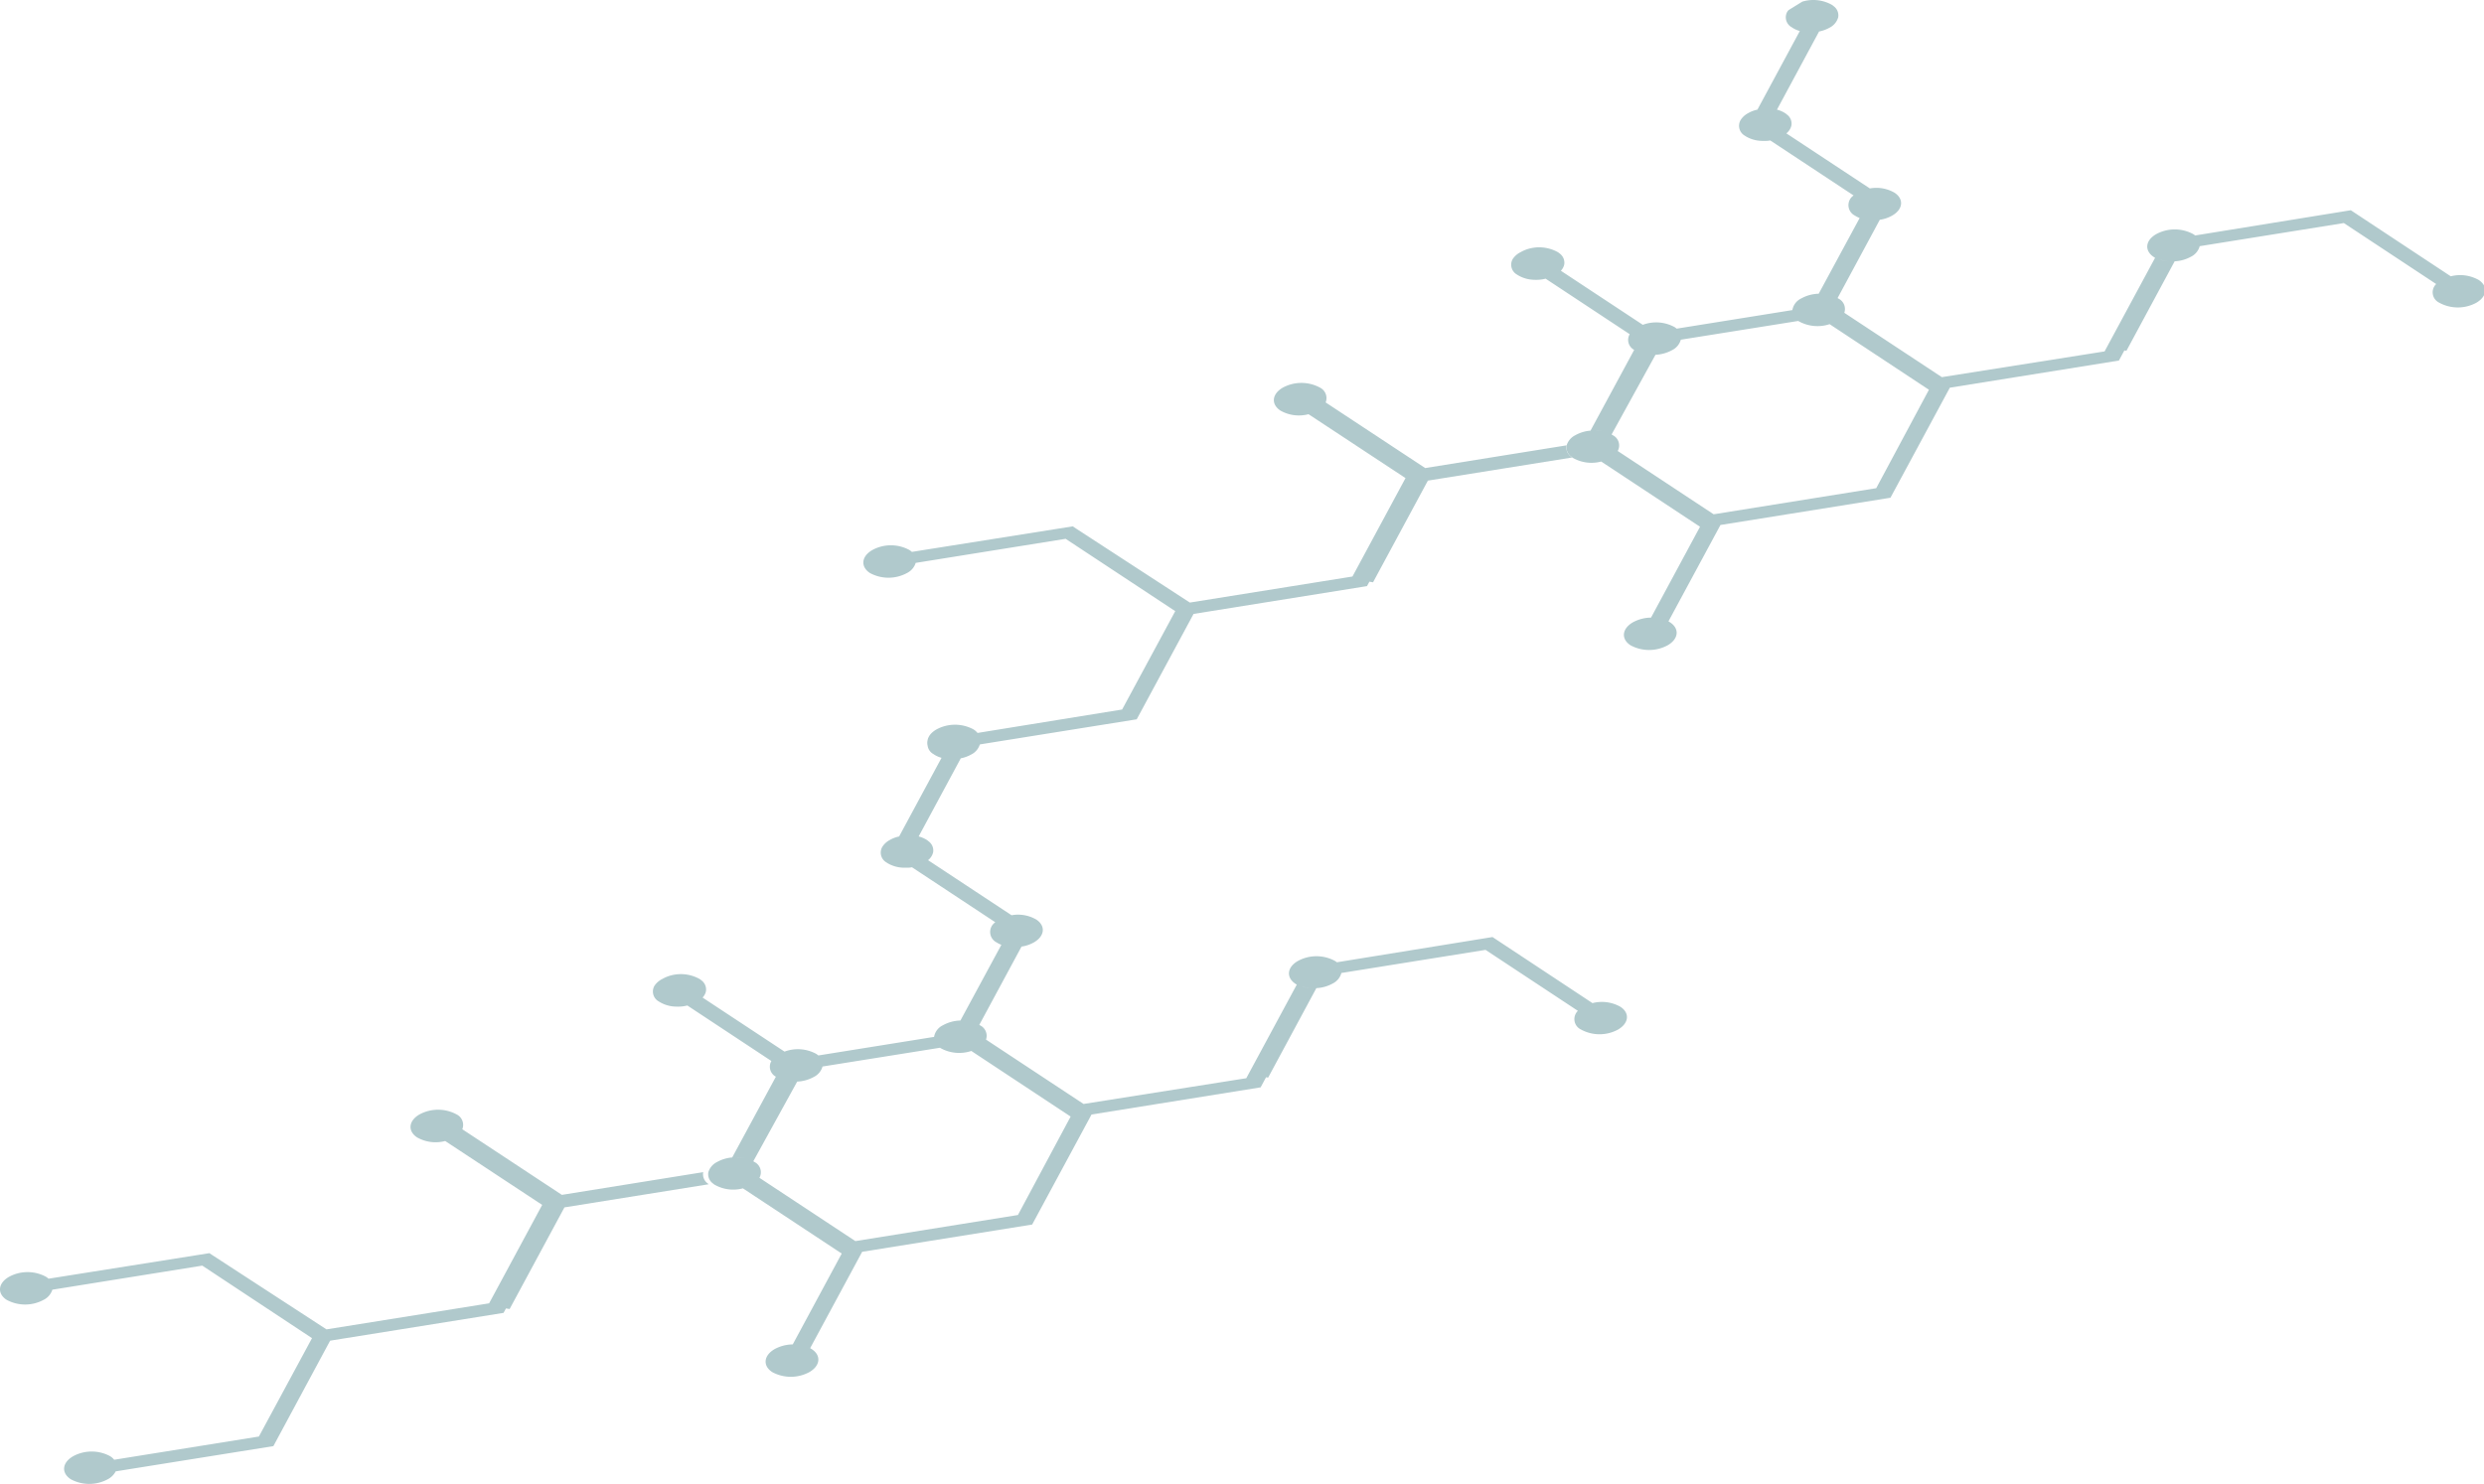 <svg xmlns="http://www.w3.org/2000/svg" xmlns:xlink="http://www.w3.org/1999/xlink" width="492" height="294"><rect id="backgroundrect" width="100%" height="100%" x="0" y="0" fill="none" stroke="none"/><defs><style>.cls-57{fill:#b0c9cc}</style><linearGradient id="linear-gradient" x1="304.37" y1="102.74" x2="313.2" y2="97.47" gradientUnits="userSpaceOnUse"><stop offset="0" stop-color="#b2b2b2"/><stop offset="1" stop-color="#fff"/></linearGradient><linearGradient id="linear-gradient-2" x1="326.06" y1="106.48" x2="338.23" y2="99.22" xlink:href="#linear-gradient"/><linearGradient id="linear-gradient-3" x1="350.29" y1="99.99" x2="357.44" y2="95.73" xlink:href="#linear-gradient"/><linearGradient id="linear-gradient-4" x1="362.2" y1="97.61" x2="370.01" y2="92.96" xlink:href="#linear-gradient"/><linearGradient id="linear-gradient-5" x1="403.26" y1="97.42" x2="414.05" y2="91" gradientUnits="userSpaceOnUse"><stop offset="0" stop-color="#d2d2d2"/><stop offset="1" stop-color="#fff"/></linearGradient><linearGradient id="linear-gradient-6" x1="379.83" y1="99.65" x2="390.62" y2="93.23" xlink:href="#linear-gradient-5"/><linearGradient id="linear-gradient-7" x1="438.91" y1="102.84" x2="453.2" y2="94.33" xlink:href="#linear-gradient"/><linearGradient id="linear-gradient-8" x1="427.54" y1="98.88" x2="436.44" y2="93.59" xlink:href="#linear-gradient"/><linearGradient id="linear-gradient-9" x1="223.58" y1="257.58" x2="234.31" y2="251.19" xlink:href="#linear-gradient-5"/><linearGradient id="linear-gradient-10" x1="211.22" y1="262.4" x2="225.89" y2="253.67" xlink:href="#linear-gradient-5"/><linearGradient id="linear-gradient-11" x1="263.72" y1="278.65" x2="278.39" y2="269.92" xlink:href="#linear-gradient-5"/><linearGradient id="linear-gradient-12" x1="166.18" y1="291.69" x2="176.51" y2="285.54" xlink:href="#linear-gradient"/><linearGradient id="linear-gradient-13" x1="179.28" y1="296.44" x2="193.25" y2="288.12" xlink:href="#linear-gradient"/></defs><g class="currentLayer"><path class="cls-57" d="M310.288 88.233l-28 4.5-19.72-13a2.32 2.32 0 0 0-1.11-2.93 7.73 7.73 0 0 0-7.38 0c-2.16 1.25-2.37 3.29-.46 4.55a7.42 7.42 0 0 0 5.56.71l19.21 12.66-10.51 19.5-32.21 5.16-22.53-14.66-.66-.44-31.86 5.06a4.47 4.47 0 0 0-.47-.36 7.67 7.67 0 0 0-7.38 0c-2.16 1.25-2.37 3.28-.47 4.54a7.69 7.69 0 0 0 7.36 0 3.35 3.35 0 0 0 1.71-2l29.7-4.77 21.71 14.33-10.52 19.49-28.64 4.64a3.32 3.32 0 0 0-.78-.69 7.69 7.69 0 0 0-7.36 0c-2.17 1.25-2.39 3.28-.48 4.54a7.71 7.71 0 0 0 7.37 0 3.71 3.71 0 0 0 1.55-1.55l31.23-5 11.26-20.88 34.35-5.51.48-.88.72.12 10.86-20.14 28.57-4.58-.23-.19a2.23 2.23 0 0 1-.87-2.22z" id="svg_326"/><path class="cls-57" d="M490.958 55.473a7.48 7.48 0 0 0-5.54-.73 7.61 7.61 0 0 0-1 .29 7.61 7.61 0 0 1 1-.29l-19.8-13.09-30.83 5a3.32 3.32 0 0 0-.36-.26 7.69 7.69 0 0 0-7.36 0c-2.16 1.24-2.37 3.28-.47 4.53l.25.16-10 18.54-32.23 5.1-19.32-12.75a2.3 2.3 0 0 0-1.15-2.81l-.18-.11 8.36-15.51h-.29.29a6.9 6.9 0 0 0 2.45-.83c2.16-1.24 2.37-3.28.47-4.53a7.19 7.19 0 0 0-4.89-.85 7 7 0 0 0-2.47.83 7 7 0 0 1 2.47-.83l-16.54-10.91a2.8 2.8 0 0 0 1-1.54 2.22 2.22 0 0 0-.89-2.19 3.44 3.44 0 0 0-.36-.28 5.56 5.56 0 0 0-1.61-.69l8.34-15.48a6.93 6.93 0 0 0 2.06-.75 3.32 3.32 0 0 0 1.73-2.06 2.24 2.24 0 0 0-.89-2.2 2.75 2.75 0 0 0-.37-.28 7.53 7.53 0 0 0-5.85-.63l-2.72 1.68a2.42 2.42 0 0 0-.25.31 2.24 2.24 0 0 0 .9 3.1l.09.07a5.31 5.31 0 0 0 1.49.66l-8.4 15.58a6.78 6.78 0 0 0-.88.25 5.92 5.92 0 0 0-1 .47 3.87 3.87 0 0 0-1.46 1.36 2.25 2.25 0 0 0 .9 3.11l.09.07a6.48 6.48 0 0 0 3.24.93h.84q.4 0 .81-.09l16.51 10.9a2.32 2.32 0 0 0 .27 4 5.07 5.07 0 0 0 .93.47l-8.11 15a7.52 7.52 0 0 0-3.45.93 3.15 3.15 0 0 0-1.76 2.27 1.89 1.89 0 0 0 0 .58 2.22 2.22 0 0 0 .57 1.09 3.72 3.72 0 0 0 .54.49l.15.1a7.62 7.62 0 0 0 6.11.57l19.67 13-10.44 19.5-32.2 5.17-19-12.54a2.27 2.27 0 0 0-1-3.14l-.21-.14 8.69-15.78a7.55 7.55 0 0 0 3.29-.92 3.31 3.31 0 0 0 1.73-2.07l23.29-3.72a3.72 3.72 0 0 1-.54-.49 2.22 2.22 0 0 1-.57-1.09 1.89 1.89 0 0 1 0-.58l-23 3.69-.37-.28a7.59 7.59 0 0 0-6.34-.48 5.59 5.59 0 0 0-1 .47 4.72 4.72 0 0 0-.65.47 4.72 4.72 0 0 1 .65-.47 5.59 5.59 0 0 1 1-.47l-16.23-10.71a2.6 2.6 0 0 0 .66-1.21 2.24 2.24 0 0 0-.89-2.2 3.38 3.38 0 0 0-.36-.27 7.62 7.62 0 0 0-6.35-.49 6.78 6.78 0 0 0-1 .47 4 4 0 0 0-1.6 1.38 2.25 2.25 0 0 0 .9 3.11l.09.06a6.49 6.49 0 0 0 3.24.94 7.85 7.85 0 0 0 .84 0 7.06 7.06 0 0 0 1.45-.22l16.65 11a2.91 2.91 0 0 1 .58-.72 2.91 2.91 0 0 0-.58.72 2.24 2.24 0 0 0 .89 3.11l.1.07a6.45 6.45 0 0 0 3.24.93 6.45 6.45 0 0 1-3.24-.93l-.1-.07-8.65 16a7.6 7.6 0 0 1 .95 0 7.6 7.6 0 0 0-.95 0 7.29 7.29 0 0 0-3 .9 3.34 3.34 0 0 0-1.72 2 2.23 2.23 0 0 0 .85 2.21l.23.19.17.11a7.46 7.46 0 0 0 5.59.71l19.57 12.92-9.7 18a7.69 7.69 0 0 0-3.59.93c-2.17 1.26-2.4 3.29-.48 4.55a7.71 7.71 0 0 0 7.37 0c2.16-1.25 2.38-3.29.47-4.54l-.32-.2 10.3-19.09 33.67-5.4 11.76-21.8 33.49-5.38 1.08-2 .41.07 9.55-17.73a7.42 7.42 0 0 0 3.23-.91 3.3 3.3 0 0 0 1.73-2.09l28.55-4.58 18.29 12.08a2.28 2.28 0 0 0 .61 3.7 7.66 7.66 0 0 0 7.36 0c2.12-1.25 2.36-3.25.46-4.5zm-158.06 11.25zm-16.84 18.55a7.33 7.33 0 0 1 1.56.21 7.33 7.33 0 0 0-1.56-.2zm111.91-33.78a7.45 7.45 0 0 0 1.79.3 7.45 7.45 0 0 1-1.79-.29z" id="svg_327"/><path class="cls-57" d="M139.288 232.233l-28 4.5-19.72-13a2.32 2.32 0 0 0-1.11-2.93 7.73 7.73 0 0 0-7.38 0c-2.16 1.25-2.37 3.29-.46 4.55a7.42 7.42 0 0 0 5.56.71l19.21 12.66-10.51 19.5-32.21 5.16-22.53-14.66-.66-.44-31.86 5.06a4.47 4.47 0 0 0-.47-.36 7.67 7.67 0 0 0-7.38 0c-2.16 1.25-2.37 3.28-.47 4.54a7.69 7.69 0 0 0 7.36 0 3.35 3.35 0 0 0 1.71-2l29.7-4.77 21.73 14.37-10.52 19.49-28.66 4.6a3.32 3.32 0 0 0-.78-.69 7.69 7.69 0 0 0-7.36 0c-2.17 1.25-2.39 3.28-.48 4.54a7.71 7.71 0 0 0 7.37 0 3.71 3.71 0 0 0 1.55-1.55l31.23-5 11.24-20.89 34.35-5.51.48-.88.72.12 10.86-20.14 28.57-4.58-.23-.19a2.23 2.23 0 0 1-.85-2.21z" id="svg_328"/><path class="cls-57" d="M320.958 199.473a7.48 7.48 0 0 0-5.54-.73 7.61 7.61 0 0 0-1 .29 7.61 7.61 0 0 1 1-.29l-19.8-13.09-30.83 5a3.32 3.32 0 0 0-.36-.26 7.69 7.69 0 0 0-7.36 0c-2.16 1.24-2.37 3.28-.47 4.53l.25.16-10 18.54-32.23 5.1-19.32-12.75a2.3 2.3 0 0 0-1.15-2.81l-.18-.11 8.36-15.51h-.29.29a6.9 6.9 0 0 0 2.45-.83c2.16-1.24 2.37-3.28.47-4.53a7.19 7.19 0 0 0-4.89-.85 7 7 0 0 0-2.47.83 7 7 0 0 1 2.47-.83l-16.54-10.91a2.8 2.8 0 0 0 1-1.54 2.22 2.22 0 0 0-.89-2.19 3.44 3.44 0 0 0-.36-.28 5.56 5.56 0 0 0-1.61-.69l8.34-15.48a6.93 6.93 0 0 0 2.06-.75 3.32 3.32 0 0 0 1.73-2.06 2.24 2.24 0 0 0-.89-2.2 2.75 2.75 0 0 0-.37-.28 7.53 7.53 0 0 0-5.85-.63l-2.72 1.68a2.42 2.42 0 0 0-.25.31 2.24 2.24 0 0 0 .9 3.1l.09.07a5.31 5.31 0 0 0 1.49.66l-8.4 15.58a6.78 6.78 0 0 0-.88.25 5.92 5.92 0 0 0-1 .47 3.87 3.87 0 0 0-1.46 1.36 2.25 2.25 0 0 0 .9 3.11l.09.07a6.48 6.48 0 0 0 3.24.93h.84q.4 0 .81-.09l16.51 10.9a2.32 2.32 0 0 0 .27 4 5.07 5.07 0 0 0 .93.47l-8.11 15a7.52 7.52 0 0 0-3.45.93 3.15 3.15 0 0 0-1.76 2.27 1.89 1.89 0 0 0 0 .58 2.22 2.22 0 0 0 .57 1.09 3.72 3.72 0 0 0 .54.49l.15.1a7.62 7.62 0 0 0 6.11.57l19.67 13-10.44 19.5-32.2 5.17-19-12.54a2.27 2.27 0 0 0-1-3.14l-.21-.14 8.69-15.78a7.55 7.55 0 0 0 3.29-.92 3.31 3.31 0 0 0 1.73-2.07l23.29-3.72a3.72 3.72 0 0 1-.54-.49 2.22 2.22 0 0 1-.57-1.09 1.89 1.89 0 0 1 0-.58l-23 3.69-.37-.28a7.59 7.59 0 0 0-6.34-.48 5.59 5.59 0 0 0-1 .47 4.72 4.72 0 0 0-.65.47 4.72 4.72 0 0 1 .65-.47 5.59 5.59 0 0 1 1-.47l-16.23-10.71a2.6 2.6 0 0 0 .66-1.21 2.24 2.24 0 0 0-.89-2.2 3.38 3.38 0 0 0-.36-.27 7.62 7.62 0 0 0-6.35-.49 6.78 6.78 0 0 0-1 .47 4 4 0 0 0-1.6 1.38 2.25 2.25 0 0 0 .9 3.11l.09.06a6.49 6.49 0 0 0 3.24.94 7.85 7.85 0 0 0 .84 0 7.06 7.06 0 0 0 1.45-.22l16.65 11a2.91 2.91 0 0 1 .58-.72 2.91 2.91 0 0 0-.58.72 2.24 2.24 0 0 0 .89 3.11l.1.07a6.45 6.45 0 0 0 3.24.93 6.45 6.45 0 0 1-3.24-.93l-.1-.07-8.65 16a7.6 7.6 0 0 1 1 0 7.6 7.6 0 0 0-1 0 7.29 7.29 0 0 0-3 .9 3.34 3.34 0 0 0-1.72 2 2.23 2.23 0 0 0 .85 2.21l.23.19.17.11a7.46 7.46 0 0 0 5.59.71l19.57 12.92-9.7 18a7.69 7.69 0 0 0-3.59.93c-2.17 1.26-2.4 3.29-.48 4.55a7.71 7.71 0 0 0 7.37 0c2.16-1.25 2.38-3.29.47-4.54l-.32-.2 10.3-19.09 33.67-5.4 11.76-21.8 33.49-5.38 1.08-2 .41.07 9.55-17.73a7.42 7.42 0 0 0 3.23-.91 3.3 3.3 0 0 0 1.73-2.09l28.55-4.58 18.29 12.08a2.28 2.28 0 0 0 .61 3.7 7.66 7.66 0 0 0 7.36 0c2.12-1.25 2.36-3.25.46-4.5zm-158.06 11.25zm-16.84 18.55a7.33 7.33 0 0 1 1.56.21 7.33 7.33 0 0 0-1.56-.2zm111.91-33.78a7.45 7.45 0 0 0 1.79.3 7.45 7.45 0 0 1-1.79-.29z" id="svg_329"/></g></svg>